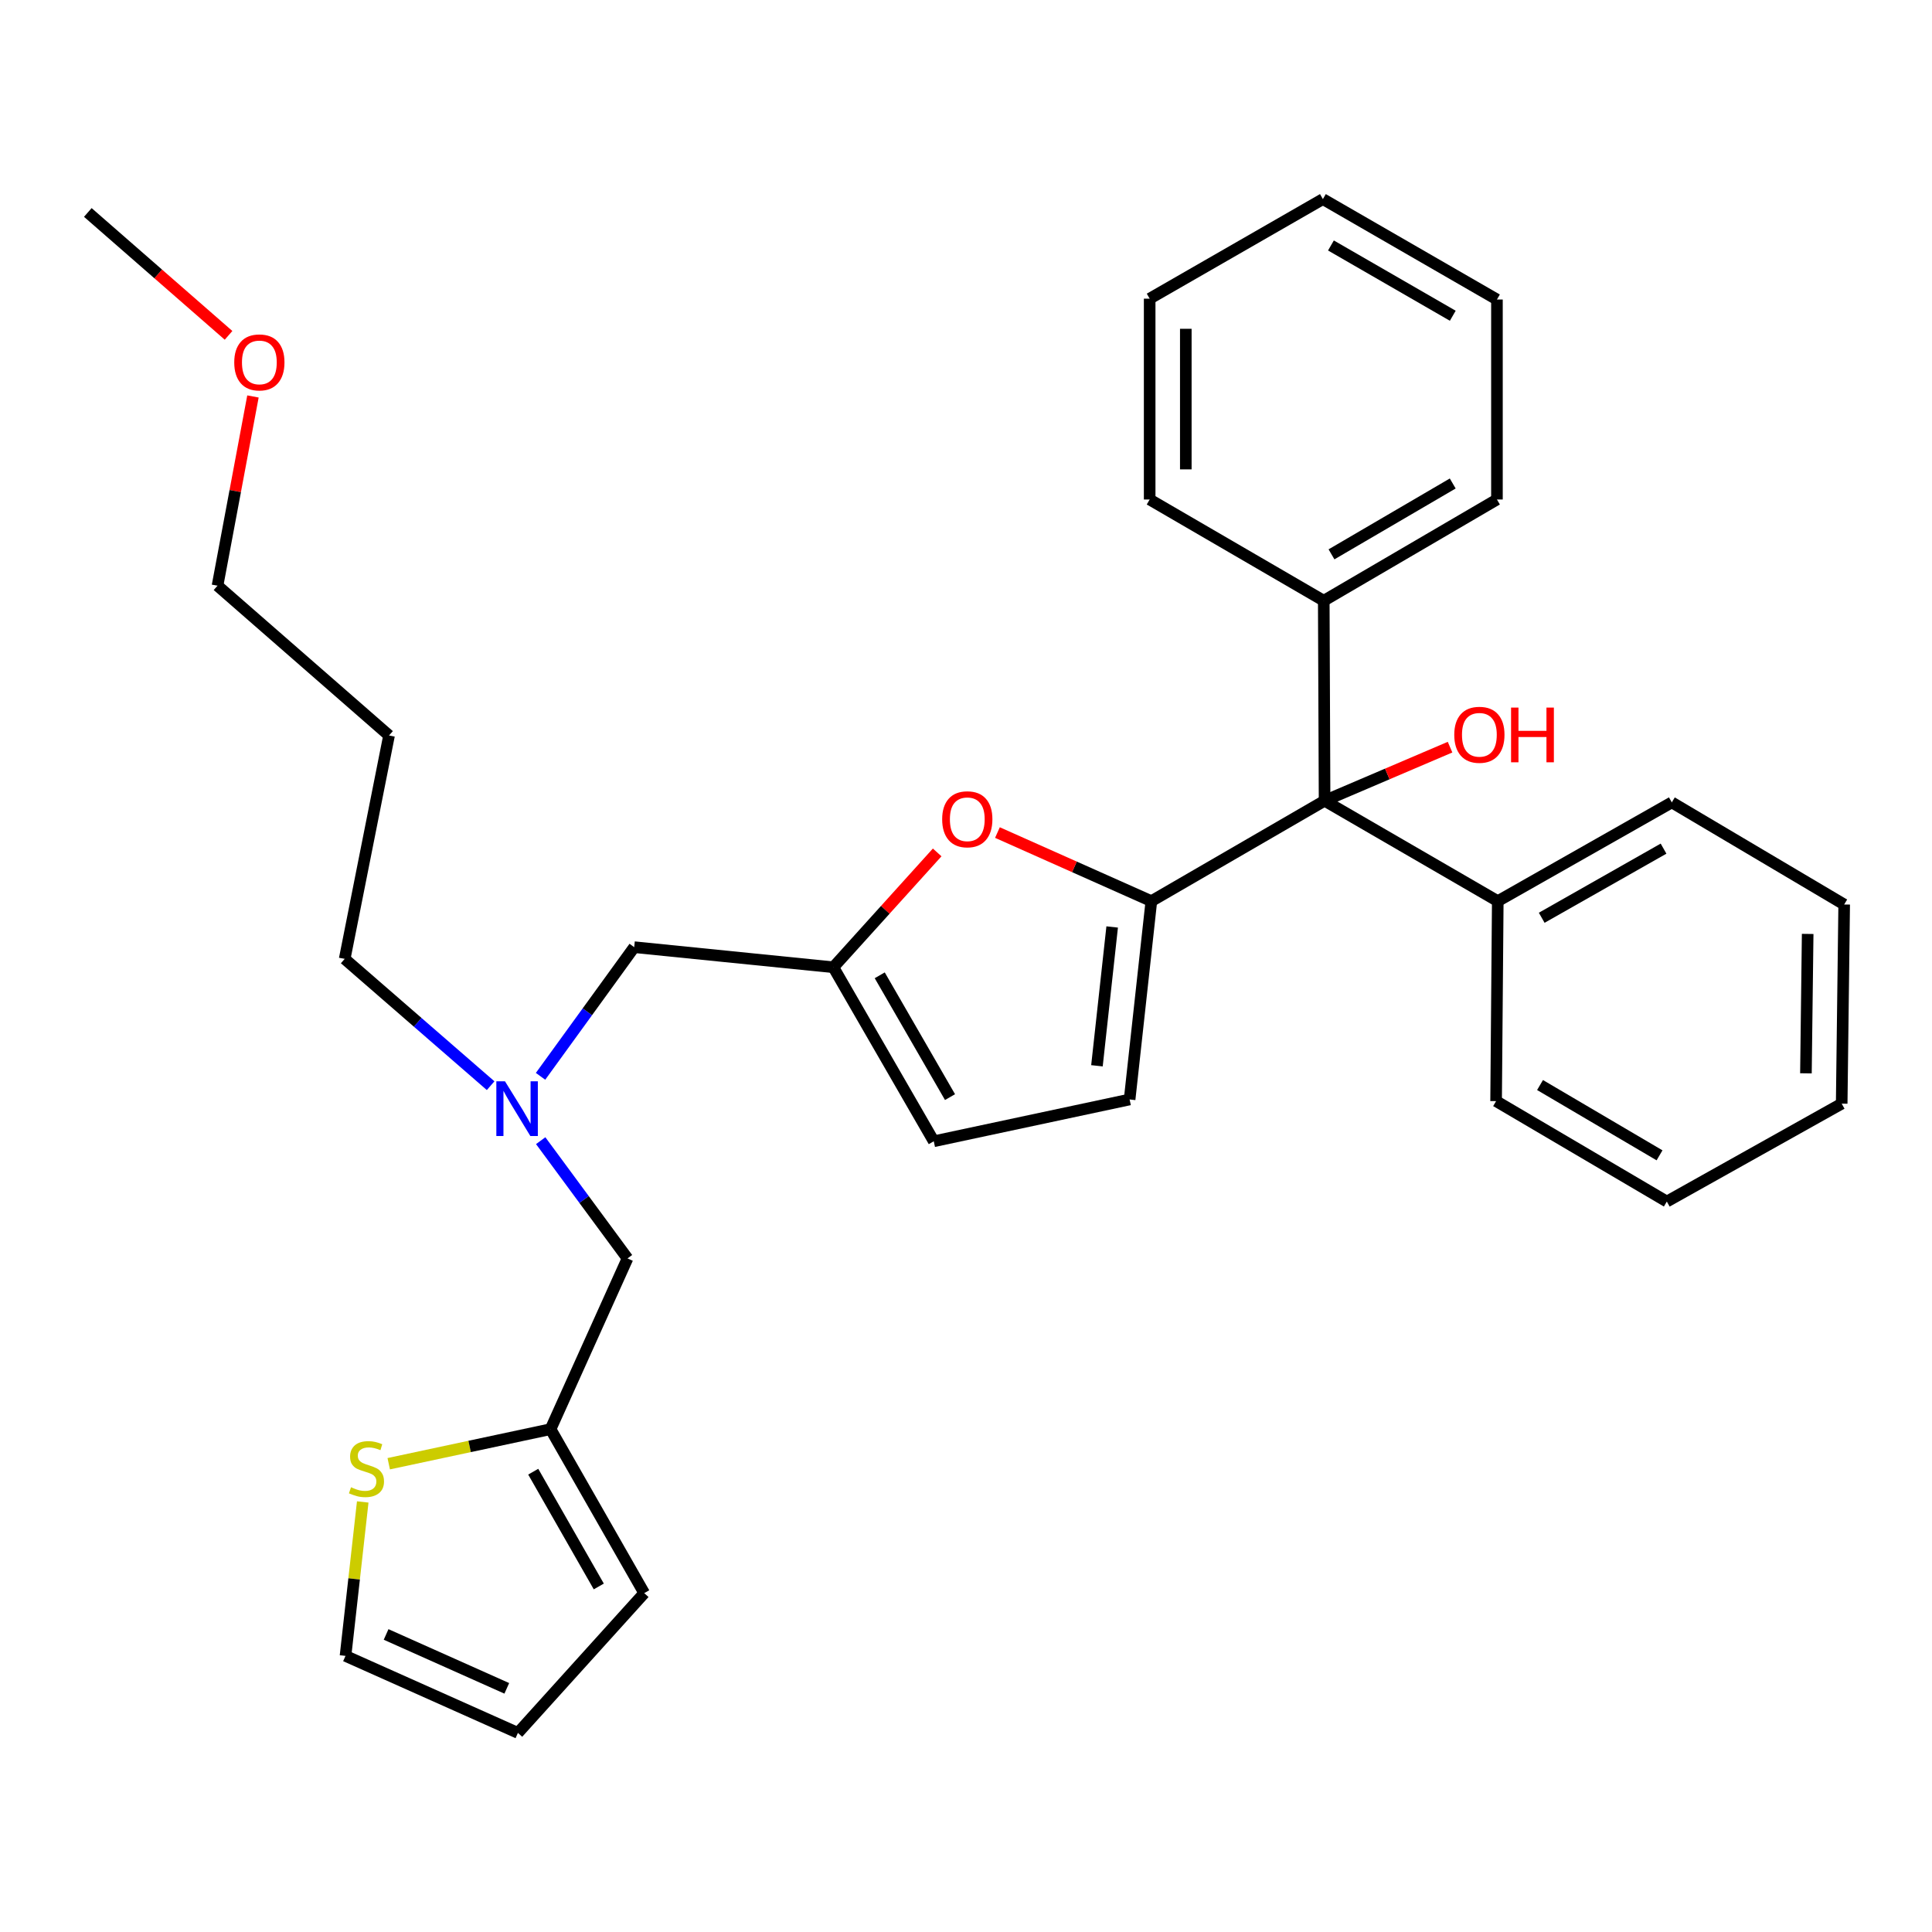 <?xml version='1.0' encoding='iso-8859-1'?>
<svg version='1.1' baseProfile='full'
              xmlns='http://www.w3.org/2000/svg'
                      xmlns:rdkit='http://www.rdkit.org/xml'
                      xmlns:xlink='http://www.w3.org/1999/xlink'
                  xml:space='preserve'
width='1000px' height='1000px' viewBox='0 0 1000 1000'>
<!-- END OF HEADER -->
<rect style='opacity:1.0;fill:#FFFFFF;stroke:none' width='1000' height='1000' x='0' y='0'> </rect>
<path class='bond-0' d='M 595.939,466.434 L 556.106,448.681' style='fill:none;fill-rule:evenodd;stroke:#000000;stroke-width:6px;stroke-linecap:butt;stroke-linejoin:miter;stroke-opacity:1' />
<path class='bond-0' d='M 556.106,448.681 L 516.273,430.928' style='fill:none;fill-rule:evenodd;stroke:#FF0000;stroke-width:6px;stroke-linecap:butt;stroke-linejoin:miter;stroke-opacity:1' />
<path class='bond-1' d='M 595.939,466.434 L 685.601,414.464' style='fill:none;fill-rule:evenodd;stroke:#000000;stroke-width:6px;stroke-linecap:butt;stroke-linejoin:miter;stroke-opacity:1' />
<path class='bond-2' d='M 595.939,466.434 L 584.684,569.086' style='fill:none;fill-rule:evenodd;stroke:#000000;stroke-width:6px;stroke-linecap:butt;stroke-linejoin:miter;stroke-opacity:1' />
<path class='bond-2' d='M 575.656,479.793 L 567.778,551.649' style='fill:none;fill-rule:evenodd;stroke:#000000;stroke-width:6px;stroke-linecap:butt;stroke-linejoin:miter;stroke-opacity:1' />
<path class='bond-3' d='M 485.081,441.213 L 458.216,470.934' style='fill:none;fill-rule:evenodd;stroke:#FF0000;stroke-width:6px;stroke-linecap:butt;stroke-linejoin:miter;stroke-opacity:1' />
<path class='bond-3' d='M 458.216,470.934 L 431.351,500.655' style='fill:none;fill-rule:evenodd;stroke:#000000;stroke-width:6px;stroke-linecap:butt;stroke-linejoin:miter;stroke-opacity:1' />
<path class='bond-9' d='M 685.601,414.464 L 685.175,310.939' style='fill:none;fill-rule:evenodd;stroke:#000000;stroke-width:6px;stroke-linecap:butt;stroke-linejoin:miter;stroke-opacity:1' />
<path class='bond-10' d='M 685.601,414.464 L 775.242,466.434' style='fill:none;fill-rule:evenodd;stroke:#000000;stroke-width:6px;stroke-linecap:butt;stroke-linejoin:miter;stroke-opacity:1' />
<path class='bond-15' d='M 685.601,414.464 L 718.073,400.595' style='fill:none;fill-rule:evenodd;stroke:#000000;stroke-width:6px;stroke-linecap:butt;stroke-linejoin:miter;stroke-opacity:1' />
<path class='bond-15' d='M 718.073,400.595 L 750.545,386.725' style='fill:none;fill-rule:evenodd;stroke:#FF0000;stroke-width:6px;stroke-linecap:butt;stroke-linejoin:miter;stroke-opacity:1' />
<path class='bond-4' d='M 584.684,569.086 L 483.321,590.722' style='fill:none;fill-rule:evenodd;stroke:#000000;stroke-width:6px;stroke-linecap:butt;stroke-linejoin:miter;stroke-opacity:1' />
<path class='bond-13' d='M 431.351,500.655 L 328.262,490.252' style='fill:none;fill-rule:evenodd;stroke:#000000;stroke-width:6px;stroke-linecap:butt;stroke-linejoin:miter;stroke-opacity:1' />
<path class='bond-31' d='M 431.351,500.655 L 483.321,590.722' style='fill:none;fill-rule:evenodd;stroke:#000000;stroke-width:6px;stroke-linecap:butt;stroke-linejoin:miter;stroke-opacity:1' />
<path class='bond-31' d='M 455.348,504.816 L 491.727,567.863' style='fill:none;fill-rule:evenodd;stroke:#000000;stroke-width:6px;stroke-linecap:butt;stroke-linejoin:miter;stroke-opacity:1' />
<path class='bond-5' d='M 201.201,757.621 L 243.085,748.677' style='fill:none;fill-rule:evenodd;stroke:#CCCC00;stroke-width:6px;stroke-linecap:butt;stroke-linejoin:miter;stroke-opacity:1' />
<path class='bond-5' d='M 243.085,748.677 L 284.969,739.733' style='fill:none;fill-rule:evenodd;stroke:#000000;stroke-width:6px;stroke-linecap:butt;stroke-linejoin:miter;stroke-opacity:1' />
<path class='bond-8' d='M 187.748,777.401 L 183.292,817.245' style='fill:none;fill-rule:evenodd;stroke:#CCCC00;stroke-width:6px;stroke-linecap:butt;stroke-linejoin:miter;stroke-opacity:1' />
<path class='bond-8' d='M 183.292,817.245 L 178.836,857.089' style='fill:none;fill-rule:evenodd;stroke:#000000;stroke-width:6px;stroke-linecap:butt;stroke-linejoin:miter;stroke-opacity:1' />
<path class='bond-6' d='M 284.969,739.733 L 324.802,651.359' style='fill:none;fill-rule:evenodd;stroke:#000000;stroke-width:6px;stroke-linecap:butt;stroke-linejoin:miter;stroke-opacity:1' />
<path class='bond-11' d='M 284.969,739.733 L 333.448,824.604' style='fill:none;fill-rule:evenodd;stroke:#000000;stroke-width:6px;stroke-linecap:butt;stroke-linejoin:miter;stroke-opacity:1' />
<path class='bond-11' d='M 275.998,761.741 L 309.933,821.151' style='fill:none;fill-rule:evenodd;stroke:#000000;stroke-width:6px;stroke-linecap:butt;stroke-linejoin:miter;stroke-opacity:1' />
<path class='bond-7' d='M 279.785,557.104 L 304.024,523.678' style='fill:none;fill-rule:evenodd;stroke:#0000FF;stroke-width:6px;stroke-linecap:butt;stroke-linejoin:miter;stroke-opacity:1' />
<path class='bond-7' d='M 304.024,523.678 L 328.262,490.252' style='fill:none;fill-rule:evenodd;stroke:#000000;stroke-width:6px;stroke-linecap:butt;stroke-linejoin:miter;stroke-opacity:1' />
<path class='bond-14' d='M 279.862,590.413 L 302.332,620.886' style='fill:none;fill-rule:evenodd;stroke:#0000FF;stroke-width:6px;stroke-linecap:butt;stroke-linejoin:miter;stroke-opacity:1' />
<path class='bond-14' d='M 302.332,620.886 L 324.802,651.359' style='fill:none;fill-rule:evenodd;stroke:#000000;stroke-width:6px;stroke-linecap:butt;stroke-linejoin:miter;stroke-opacity:1' />
<path class='bond-17' d='M 253.95,561.948 L 216.18,529.134' style='fill:none;fill-rule:evenodd;stroke:#0000FF;stroke-width:6px;stroke-linecap:butt;stroke-linejoin:miter;stroke-opacity:1' />
<path class='bond-17' d='M 216.18,529.134 L 178.41,496.321' style='fill:none;fill-rule:evenodd;stroke:#000000;stroke-width:6px;stroke-linecap:butt;stroke-linejoin:miter;stroke-opacity:1' />
<path class='bond-34' d='M 178.836,857.089 L 268.072,896.943' style='fill:none;fill-rule:evenodd;stroke:#000000;stroke-width:6px;stroke-linecap:butt;stroke-linejoin:miter;stroke-opacity:1' />
<path class='bond-34' d='M 199.849,845.988 L 262.314,873.885' style='fill:none;fill-rule:evenodd;stroke:#000000;stroke-width:6px;stroke-linecap:butt;stroke-linejoin:miter;stroke-opacity:1' />
<path class='bond-20' d='M 685.175,310.939 L 774.816,258.542' style='fill:none;fill-rule:evenodd;stroke:#000000;stroke-width:6px;stroke-linecap:butt;stroke-linejoin:miter;stroke-opacity:1' />
<path class='bond-20' d='M 689.182,286.93 L 751.93,250.252' style='fill:none;fill-rule:evenodd;stroke:#000000;stroke-width:6px;stroke-linecap:butt;stroke-linejoin:miter;stroke-opacity:1' />
<path class='bond-21' d='M 685.175,310.939 L 595.066,258.542' style='fill:none;fill-rule:evenodd;stroke:#000000;stroke-width:6px;stroke-linecap:butt;stroke-linejoin:miter;stroke-opacity:1' />
<path class='bond-22' d='M 775.242,466.434 L 865.33,415.316' style='fill:none;fill-rule:evenodd;stroke:#000000;stroke-width:6px;stroke-linecap:butt;stroke-linejoin:miter;stroke-opacity:1' />
<path class='bond-22' d='M 797.987,475.035 L 861.048,439.252' style='fill:none;fill-rule:evenodd;stroke:#000000;stroke-width:6px;stroke-linecap:butt;stroke-linejoin:miter;stroke-opacity:1' />
<path class='bond-23' d='M 775.242,466.434 L 774.38,569.938' style='fill:none;fill-rule:evenodd;stroke:#000000;stroke-width:6px;stroke-linecap:butt;stroke-linejoin:miter;stroke-opacity:1' />
<path class='bond-12' d='M 333.448,824.604 L 268.072,896.943' style='fill:none;fill-rule:evenodd;stroke:#000000;stroke-width:6px;stroke-linecap:butt;stroke-linejoin:miter;stroke-opacity:1' />
<path class='bond-16' d='M 201.366,380.679 L 178.41,496.321' style='fill:none;fill-rule:evenodd;stroke:#000000;stroke-width:6px;stroke-linecap:butt;stroke-linejoin:miter;stroke-opacity:1' />
<path class='bond-19' d='M 201.366,380.679 L 112.587,303.155' style='fill:none;fill-rule:evenodd;stroke:#000000;stroke-width:6px;stroke-linecap:butt;stroke-linejoin:miter;stroke-opacity:1' />
<path class='bond-18' d='M 130.929,205.204 L 121.758,254.18' style='fill:none;fill-rule:evenodd;stroke:#FF0000;stroke-width:6px;stroke-linecap:butt;stroke-linejoin:miter;stroke-opacity:1' />
<path class='bond-18' d='M 121.758,254.18 L 112.587,303.155' style='fill:none;fill-rule:evenodd;stroke:#000000;stroke-width:6px;stroke-linecap:butt;stroke-linejoin:miter;stroke-opacity:1' />
<path class='bond-24' d='M 118.297,173.577 L 81.876,141.773' style='fill:none;fill-rule:evenodd;stroke:#FF0000;stroke-width:6px;stroke-linecap:butt;stroke-linejoin:miter;stroke-opacity:1' />
<path class='bond-24' d='M 81.876,141.773 L 45.455,109.968' style='fill:none;fill-rule:evenodd;stroke:#000000;stroke-width:6px;stroke-linecap:butt;stroke-linejoin:miter;stroke-opacity:1' />
<path class='bond-25' d='M 774.816,258.542 L 774.816,155.028' style='fill:none;fill-rule:evenodd;stroke:#000000;stroke-width:6px;stroke-linecap:butt;stroke-linejoin:miter;stroke-opacity:1' />
<path class='bond-26' d='M 595.066,258.542 L 595.066,154.591' style='fill:none;fill-rule:evenodd;stroke:#000000;stroke-width:6px;stroke-linecap:butt;stroke-linejoin:miter;stroke-opacity:1' />
<path class='bond-26' d='M 613.771,242.95 L 613.771,170.184' style='fill:none;fill-rule:evenodd;stroke:#000000;stroke-width:6px;stroke-linecap:butt;stroke-linejoin:miter;stroke-opacity:1' />
<path class='bond-27' d='M 865.33,415.316 L 954.545,468.169' style='fill:none;fill-rule:evenodd;stroke:#000000;stroke-width:6px;stroke-linecap:butt;stroke-linejoin:miter;stroke-opacity:1' />
<path class='bond-28' d='M 774.38,569.938 L 862.743,621.919' style='fill:none;fill-rule:evenodd;stroke:#000000;stroke-width:6px;stroke-linecap:butt;stroke-linejoin:miter;stroke-opacity:1' />
<path class='bond-28' d='M 797.118,561.612 L 858.973,597.999' style='fill:none;fill-rule:evenodd;stroke:#000000;stroke-width:6px;stroke-linecap:butt;stroke-linejoin:miter;stroke-opacity:1' />
<path class='bond-29' d='M 774.816,155.028 L 684.728,103.057' style='fill:none;fill-rule:evenodd;stroke:#000000;stroke-width:6px;stroke-linecap:butt;stroke-linejoin:miter;stroke-opacity:1' />
<path class='bond-29' d='M 751.956,163.435 L 688.894,127.056' style='fill:none;fill-rule:evenodd;stroke:#000000;stroke-width:6px;stroke-linecap:butt;stroke-linejoin:miter;stroke-opacity:1' />
<path class='bond-33' d='M 595.066,154.591 L 684.728,103.057' style='fill:none;fill-rule:evenodd;stroke:#000000;stroke-width:6px;stroke-linecap:butt;stroke-linejoin:miter;stroke-opacity:1' />
<path class='bond-32' d='M 954.545,468.169 L 953.257,571.247' style='fill:none;fill-rule:evenodd;stroke:#000000;stroke-width:6px;stroke-linecap:butt;stroke-linejoin:miter;stroke-opacity:1' />
<path class='bond-32' d='M 935.648,483.397 L 934.746,555.552' style='fill:none;fill-rule:evenodd;stroke:#000000;stroke-width:6px;stroke-linecap:butt;stroke-linejoin:miter;stroke-opacity:1' />
<path class='bond-30' d='M 862.743,621.919 L 953.257,571.247' style='fill:none;fill-rule:evenodd;stroke:#000000;stroke-width:6px;stroke-linecap:butt;stroke-linejoin:miter;stroke-opacity:1' />
<path  class='atom-1' d='M 487.665 424.052
Q 487.665 417.252, 491.025 413.452
Q 494.385 409.652, 500.665 409.652
Q 506.945 409.652, 510.305 413.452
Q 513.665 417.252, 513.665 424.052
Q 513.665 430.932, 510.265 434.852
Q 506.865 438.732, 500.665 438.732
Q 494.425 438.732, 491.025 434.852
Q 487.665 430.972, 487.665 424.052
M 500.665 435.532
Q 504.985 435.532, 507.305 432.652
Q 509.665 429.732, 509.665 424.052
Q 509.665 418.492, 507.305 415.692
Q 504.985 412.852, 500.665 412.852
Q 496.345 412.852, 493.985 415.652
Q 491.665 418.452, 491.665 424.052
Q 491.665 429.772, 493.985 432.652
Q 496.345 435.532, 500.665 435.532
' fill='#FF0000'/>
<path  class='atom-6' d='M 181.685 769.8
Q 182.005 769.92, 183.325 770.48
Q 184.645 771.04, 186.085 771.4
Q 187.565 771.72, 189.005 771.72
Q 191.685 771.72, 193.245 770.44
Q 194.805 769.12, 194.805 766.84
Q 194.805 765.28, 194.005 764.32
Q 193.245 763.36, 192.045 762.84
Q 190.845 762.32, 188.845 761.72
Q 186.325 760.96, 184.805 760.24
Q 183.325 759.52, 182.245 758
Q 181.205 756.48, 181.205 753.92
Q 181.205 750.36, 183.605 748.16
Q 186.045 745.96, 190.845 745.96
Q 194.125 745.96, 197.845 747.52
L 196.925 750.6
Q 193.525 749.2, 190.965 749.2
Q 188.205 749.2, 186.685 750.36
Q 185.165 751.48, 185.205 753.44
Q 185.205 754.96, 185.965 755.88
Q 186.765 756.8, 187.885 757.32
Q 189.045 757.84, 190.965 758.44
Q 193.525 759.24, 195.045 760.04
Q 196.565 760.84, 197.645 762.48
Q 198.765 764.08, 198.765 766.84
Q 198.765 770.76, 196.125 772.88
Q 193.525 774.96, 189.165 774.96
Q 186.645 774.96, 184.725 774.4
Q 182.845 773.88, 180.605 772.96
L 181.685 769.8
' fill='#CCCC00'/>
<path  class='atom-8' d='M 261.386 559.685
L 270.666 574.685
Q 271.586 576.165, 273.066 578.845
Q 274.546 581.525, 274.626 581.685
L 274.626 559.685
L 278.386 559.685
L 278.386 588.005
L 274.506 588.005
L 264.546 571.605
Q 263.386 569.685, 262.146 567.485
Q 260.946 565.285, 260.586 564.605
L 260.586 588.005
L 256.906 588.005
L 256.906 559.685
L 261.386 559.685
' fill='#0000FF'/>
<path  class='atom-16' d='M 752.723 380.323
Q 752.723 373.523, 756.083 369.723
Q 759.443 365.923, 765.723 365.923
Q 772.003 365.923, 775.363 369.723
Q 778.723 373.523, 778.723 380.323
Q 778.723 387.203, 775.323 391.123
Q 771.923 395.003, 765.723 395.003
Q 759.483 395.003, 756.083 391.123
Q 752.723 387.243, 752.723 380.323
M 765.723 391.803
Q 770.043 391.803, 772.363 388.923
Q 774.723 386.003, 774.723 380.323
Q 774.723 374.763, 772.363 371.963
Q 770.043 369.123, 765.723 369.123
Q 761.403 369.123, 759.043 371.923
Q 756.723 374.723, 756.723 380.323
Q 756.723 386.043, 759.043 388.923
Q 761.403 391.803, 765.723 391.803
' fill='#FF0000'/>
<path  class='atom-16' d='M 782.123 366.243
L 785.963 366.243
L 785.963 378.283
L 800.443 378.283
L 800.443 366.243
L 804.283 366.243
L 804.283 394.563
L 800.443 394.563
L 800.443 381.483
L 785.963 381.483
L 785.963 394.563
L 782.123 394.563
L 782.123 366.243
' fill='#FF0000'/>
<path  class='atom-19' d='M 121.244 187.583
Q 121.244 180.783, 124.604 176.983
Q 127.964 173.183, 134.244 173.183
Q 140.524 173.183, 143.884 176.983
Q 147.244 180.783, 147.244 187.583
Q 147.244 194.463, 143.844 198.383
Q 140.444 202.263, 134.244 202.263
Q 128.004 202.263, 124.604 198.383
Q 121.244 194.503, 121.244 187.583
M 134.244 199.063
Q 138.564 199.063, 140.884 196.183
Q 143.244 193.263, 143.244 187.583
Q 143.244 182.023, 140.884 179.223
Q 138.564 176.383, 134.244 176.383
Q 129.924 176.383, 127.564 179.183
Q 125.244 181.983, 125.244 187.583
Q 125.244 193.303, 127.564 196.183
Q 129.924 199.063, 134.244 199.063
' fill='#FF0000'/>
</svg>

